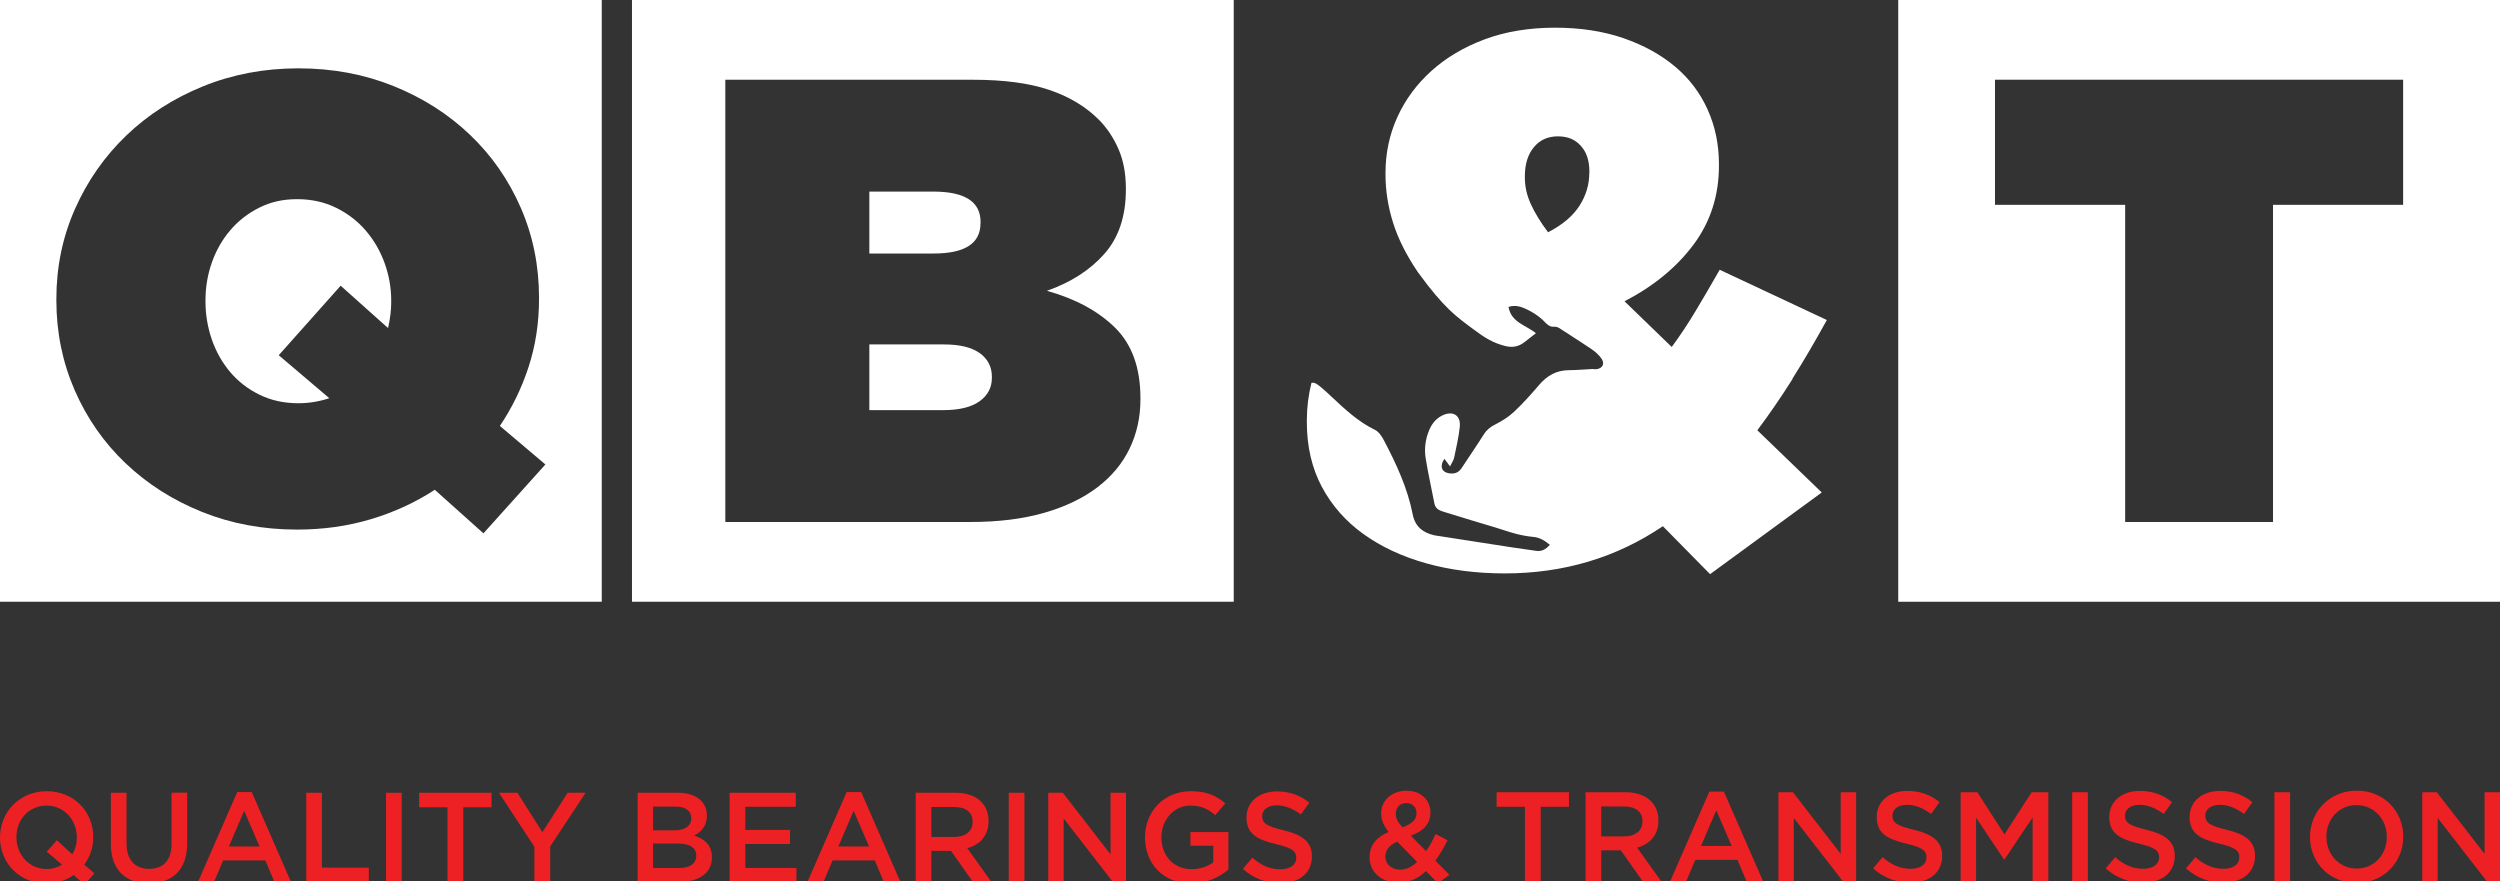 <svg xmlns="http://www.w3.org/2000/svg" id="Layer_1" viewBox="0 0 530.08 186.89"><rect x="0" y="0" width="530.08" height="186.89" fill="#333333" stroke="none"/><defs><style>.cls-1{fill:#fff;}.cls-2{fill:#ed2124;}</style></defs><path class="cls-2" d="M20.02,185.19l-2.13,2.38-2.27-2.03c-1.59,1.11-3.54,1.78-5.75,1.78C4.05,187.32,0,182.92,0,177.57s4.11-9.81,9.92-9.81,9.86,4.4,9.86,9.75c0,2.16-.7,4.19-1.92,5.84l2.16,1.84ZM9.92,180.59l2.13-2.43,3.27,2.97c.65-1,.97-2.24.97-3.57,0-3.7-2.67-6.75-6.43-6.75s-6.38,3-6.38,6.7,2.67,6.75,6.43,6.75c1.24,0,2.35-.35,3.24-.92l-3.24-2.76Z"></path><path class="cls-2" d="M39.69,178.81c0,5.65-3.19,8.48-8.13,8.48s-8.05-2.84-8.05-8.32v-10.89h3.32v10.75c0,3.51,1.81,5.4,4.78,5.4s4.76-1.78,4.76-5.27v-10.89h3.32v10.73Z"></path><path class="cls-2" d="M61.69,187h-3.51l-1.92-4.57h-8.94l-1.94,4.57h-3.4l8.32-19.05h3.08l8.32,19.05ZM51.77,171.92l-3.24,7.56h6.51l-3.27-7.56Z"></path><polygon class="cls-2" points="64.94 168.09 68.26 168.09 68.26 183.97 78.2 183.97 78.2 187 64.94 187 64.94 168.09"></polygon><rect class="cls-2" x="81.85" y="168.09" width="3.32" height="18.91"></rect><polygon class="cls-2" points="98.23 187 94.88 187 94.88 171.17 88.88 171.17 88.88 168.09 104.22 168.09 104.22 171.17 98.23 171.17 98.23 187"></polygon><polygon class="cls-2" points="116.66 187 113.31 187 113.31 179.54 105.8 168.09 109.71 168.09 115.01 176.46 120.36 168.09 124.17 168.09 116.66 179.46 116.66 187"></polygon><path class="cls-2" d="M149.89,172.92c0,2.32-1.3,3.51-2.7,4.24,2.22.76,3.76,2.03,3.76,4.62,0,3.4-2.78,5.21-7,5.21h-8.75v-18.91h8.48c3.81,0,6.21,1.86,6.21,4.84M146.57,173.46c0-1.54-1.19-2.43-3.32-2.43h-4.78v5.03h4.54c2.13,0,3.57-.84,3.57-2.59M147.63,181.43c0-1.62-1.27-2.57-3.89-2.57h-5.27v5.19h5.51c2.27,0,3.65-.89,3.65-2.62"></path><polygon class="cls-2" points="168.73 171.06 158.03 171.06 158.03 175.97 167.51 175.97 167.51 178.95 158.03 178.95 158.03 184.03 168.87 184.03 168.87 187 154.71 187 154.71 168.09 168.73 168.09 168.73 171.06"></polygon><path class="cls-2" d="M190.91,187h-3.51l-1.92-4.57h-8.94l-1.94,4.57h-3.4l8.32-19.05h3.08l8.32,19.05ZM181,171.92l-3.24,7.56h6.51l-3.27-7.56Z"></path><path class="cls-2" d="M206.29,187l-4.65-6.59h-4.16v6.59h-3.32v-18.91h8.43c4.35,0,7.02,2.3,7.02,6,0,3.13-1.86,5.03-4.51,5.75l5.11,7.16h-3.92ZM202.32,171.11h-4.84v6.35h4.86c2.38,0,3.89-1.24,3.89-3.19,0-2.08-1.46-3.16-3.92-3.16"></path><rect class="cls-2" x="213.89" y="168.09" width="3.32" height="18.91"></rect><polygon class="cls-2" points="235.48 168.09 238.75 168.09 238.75 187 235.96 187 225.53 173.54 225.53 187 222.27 187 222.27 168.09 225.35 168.09 235.48 181.16 235.48 168.09"></polygon><path class="cls-2" d="M252.58,187.32c-5.92,0-9.81-4.22-9.81-9.75s4.05-9.81,9.75-9.81c3.3,0,5.32.92,7.27,2.57l-2.11,2.51c-1.46-1.24-2.89-2.03-5.3-2.03-3.48,0-6.13,3.03-6.13,6.7,0,3.92,2.57,6.78,6.43,6.78,1.78,0,3.4-.57,4.57-1.43v-3.54h-4.84v-2.89h8.05v7.94c-1.86,1.59-4.54,2.95-7.89,2.95"></path><path class="cls-2" d="M272.09,176.03c4,.97,6.08,2.4,6.08,5.57,0,3.57-2.78,5.67-6.75,5.67-2.89,0-5.62-1-7.89-3.03l2-2.38c1.81,1.57,3.62,2.46,5.97,2.46,2.05,0,3.35-.95,3.35-2.41,0-1.38-.76-2.11-4.27-2.92-4.03-.97-6.29-2.16-6.29-5.67,0-3.3,2.7-5.51,6.46-5.51,2.76,0,4.94.84,6.86,2.38l-1.78,2.51c-1.7-1.27-3.4-1.94-5.13-1.94-1.94,0-3.08,1-3.08,2.27,0,1.49.86,2.13,4.48,3"></path><path class="cls-2" d="M304.87,187.27l-2.51-2.57c-1.62,1.51-3.51,2.46-5.81,2.46-3.51,0-6.16-2.11-6.16-5.43,0-2.46,1.43-4.22,4.03-5.32-1.08-1.4-1.57-2.57-1.57-3.97,0-2.57,2.05-4.78,5.43-4.78,3,0,5.02,2,5.02,4.59s-1.65,4-4.16,4.94l3.24,3.3c.73-1.08,1.4-2.32,2.03-3.65l2.51,1.32c-.76,1.51-1.59,3-2.57,4.32l2.97,3.03-2.46,1.76ZM296.25,178.46c-1.76.76-2.51,1.92-2.51,3.16,0,1.62,1.32,2.78,3.16,2.78,1.3,0,2.49-.62,3.57-1.65l-4.22-4.3ZM298.19,170.27c-1.35,0-2.24.95-2.24,2.3,0,.97.38,1.68,1.43,2.84,1.94-.7,2.97-1.57,2.97-2.97,0-1.32-.89-2.16-2.16-2.16"></path><polygon class="cls-2" points="326.68 186.89 323.33 186.89 323.33 171.06 317.33 171.06 317.33 167.98 332.67 167.98 332.67 171.06 326.68 171.06 326.68 186.89"></polygon><path class="cls-2" d="M348.32,186.89l-4.65-6.59h-4.16v6.59h-3.32v-18.91h8.43c4.35,0,7.02,2.3,7.02,6,0,3.13-1.86,5.03-4.51,5.75l5.11,7.16h-3.92ZM344.35,171h-4.84v6.35h4.86c2.38,0,3.89-1.24,3.89-3.19,0-2.08-1.46-3.16-3.92-3.16"></path><path class="cls-2" d="M373.83,186.89h-3.51l-1.92-4.57h-8.94l-1.94,4.57h-3.4l8.32-19.05h3.08l8.32,19.05ZM363.91,171.81l-3.24,7.56h6.51l-3.27-7.56Z"></path><polygon class="cls-2" points="390.29 167.98 393.56 167.98 393.56 186.89 390.77 186.89 380.34 173.44 380.34 186.89 377.08 186.89 377.08 167.98 380.16 167.98 390.29 181.05 390.29 167.98"></polygon><path class="cls-2" d="M405.72,175.92c4,.97,6.08,2.4,6.08,5.57,0,3.57-2.78,5.67-6.75,5.67-2.89,0-5.62-1-7.89-3.03l2-2.38c1.81,1.57,3.62,2.46,5.97,2.46,2.05,0,3.35-.95,3.35-2.41,0-1.38-.76-2.11-4.27-2.92-4.03-.97-6.29-2.16-6.29-5.67,0-3.3,2.7-5.51,6.46-5.51,2.76,0,4.94.84,6.86,2.38l-1.78,2.51c-1.7-1.27-3.4-1.94-5.13-1.94-1.94,0-3.08,1-3.08,2.27,0,1.49.86,2.13,4.48,3"></path><polygon class="cls-2" points="425.01 182.24 424.91 182.24 418.99 173.38 418.99 186.89 415.72 186.89 415.72 167.98 419.26 167.98 425.01 176.92 430.77 167.98 434.31 167.98 434.31 186.89 430.98 186.89 430.98 173.33 425.01 182.24"></polygon><rect class="cls-2" x="439.37" y="167.98" width="3.32" height="18.91"></rect><path class="cls-2" d="M455.04,175.92c4,.97,6.08,2.4,6.08,5.57,0,3.57-2.78,5.67-6.75,5.67-2.89,0-5.62-1-7.89-3.03l2-2.38c1.81,1.57,3.62,2.46,5.97,2.46,2.05,0,3.35-.95,3.35-2.41,0-1.38-.76-2.11-4.27-2.92-4.03-.97-6.3-2.16-6.3-5.67,0-3.3,2.7-5.51,6.46-5.51,2.76,0,4.94.84,6.86,2.38l-1.78,2.51c-1.7-1.27-3.4-1.94-5.13-1.94-1.94,0-3.08,1-3.08,2.27,0,1.49.86,2.13,4.48,3"></path><path class="cls-2" d="M472.06,175.92c4,.97,6.08,2.4,6.08,5.57,0,3.57-2.78,5.67-6.75,5.67-2.89,0-5.62-1-7.89-3.03l2-2.38c1.81,1.57,3.62,2.46,5.97,2.46,2.05,0,3.35-.95,3.35-2.41,0-1.38-.76-2.11-4.27-2.92-4.03-.97-6.29-2.16-6.29-5.67,0-3.3,2.7-5.51,6.46-5.51,2.76,0,4.94.84,6.86,2.38l-1.78,2.51c-1.7-1.27-3.4-1.94-5.13-1.94-1.94,0-3.08,1-3.08,2.27,0,1.49.86,2.13,4.48,3"></path><rect class="cls-2" x="482.25" y="167.98" width="3.32" height="18.91"></rect><path class="cls-2" d="M499.65,187.21c-5.81,0-9.86-4.4-9.86-9.75s4.11-9.81,9.92-9.81,9.86,4.4,9.86,9.75-4.11,9.81-9.92,9.81M499.65,170.71c-3.76,0-6.38,3-6.38,6.7s2.67,6.75,6.43,6.75,6.38-3,6.38-6.7-2.67-6.75-6.43-6.75"></path><polygon class="cls-2" points="526.81 167.98 530.08 167.98 530.08 186.89 527.3 186.89 516.87 173.44 516.87 186.89 513.6 186.89 513.6 167.98 516.68 167.98 526.81 181.05 526.81 167.98"></polygon><path class="cls-1" d="M77.53,48.86c-1.74-2.01-3.84-3.62-6.3-4.82-2.46-1.21-5.2-1.81-8.24-1.81s-5.63.6-8.04,1.81c-2.41,1.21-4.46,2.81-6.16,4.82-1.7,2.01-2.99,4.29-3.88,6.83-.89,2.54-1.34,5.2-1.34,7.97v.27c0,2.77.45,5.45,1.34,8.04.89,2.59,2.19,4.89,3.88,6.9,1.7,2.01,3.77,3.62,6.23,4.82,2.46,1.21,5.2,1.81,8.24,1.81,2.23,0,4.42-.36,6.56-1.07l-10.72-9.11,13.13-14.74,10.05,8.98c.45-1.97.67-3.8.67-5.49v-.27c0-2.77-.47-5.45-1.41-8.04-.94-2.59-2.28-4.89-4.02-6.9Z"></path><path class="cls-1" d="M0,0v127.59h127.59V0H0ZM102.51,113.09l-10.32-9.24c-4.11,2.68-8.62,4.76-13.53,6.23-4.91,1.47-10.14,2.21-15.67,2.21-7.23,0-13.95-1.25-20.16-3.75-6.21-2.5-11.61-5.94-16.21-10.32-4.6-4.38-8.19-9.53-10.78-15.47-2.59-5.94-3.89-12.3-3.89-19.09v-.27c0-6.79,1.32-13.15,3.95-19.09,2.64-5.94,6.25-11.12,10.85-15.54,4.6-4.42,10.02-7.9,16.28-10.45,6.25-2.54,12.99-3.82,20.23-3.82s13.95,1.25,20.16,3.75c6.21,2.5,11.61,5.94,16.21,10.32,4.6,4.38,8.19,9.53,10.78,15.47,2.59,5.94,3.88,12.3,3.88,19.09v.27c0,5.09-.74,9.89-2.21,14.4-1.47,4.51-3.51,8.69-6.09,12.52l9.65,8.17-13.13,14.6Z"></path><path class="cls-1" d="M207.78,74.91c-1.7-1.25-4.24-1.88-7.64-1.88h-15.81v13.93h15.67c3.39,0,5.96-.63,7.7-1.88,1.74-1.25,2.61-2.9,2.61-4.96v-.27c0-2.05-.85-3.71-2.54-4.96Z"></path><path class="cls-1" d="M207.91,47.32v-.27c0-4.29-3.35-6.43-10.05-6.43h-13.53v13.13h13.66c6.61,0,9.91-2.14,9.91-6.43Z"></path><path class="cls-1" d="M134,0v127.59h127.59V0h-127.59ZM241.81,84.69c0,3.75-.76,7.21-2.28,10.38-1.52,3.17-3.79,5.92-6.83,8.24-3.04,2.32-6.81,4.13-11.32,5.43-4.51,1.29-9.71,1.94-15.61,1.94h-51.98V16.91h52.51c6.52,0,11.9.71,16.14,2.14,4.24,1.43,7.75,3.53,10.52,6.3,1.7,1.7,3.08,3.75,4.15,6.16,1.07,2.41,1.61,5.22,1.61,8.44v.27c0,5.63-1.52,10.16-4.55,13.6-3.04,3.44-7.1,6.05-12.19,7.84,6.07,1.7,10.89,4.31,14.47,7.84,3.57,3.53,5.36,8.51,5.36,14.94v.27Z"></path><path class="cls-1" d="M402.49,0v127.59h127.59V0h-127.59ZM509.55,43.43h-27.6v67.25h-31.35V43.43h-27.6v-26.53h86.54v26.53Z"></path><path class="cls-1" d="M380.04,80.32c2.44-3.87,4.87-8.03,7.31-12.47l-22.72-10.65c-1.7,2.97-3.36,5.83-5.01,8.58-1.64,2.76-3.36,5.35-5.16,7.79l-10.01-9.69c6.14-3.18,11.02-7.18,14.62-12,3.6-4.82,5.4-10.41,5.4-16.77v-.32c0-4.13-.79-7.97-2.38-11.52-1.59-3.55-3.89-6.6-6.91-9.14-3.02-2.54-6.67-4.55-10.96-6.04-4.29-1.48-9.14-2.22-14.54-2.22s-10.46.82-14.86,2.46c-4.4,1.64-8.16,3.87-11.28,6.67-3.12,2.81-5.54,6.06-7.23,9.77-1.7,3.71-2.54,7.68-2.54,11.92v.32c0,3.39.53,6.78,1.59,10.17,1.06,3.39,2.81,6.89,5.25,10.49,5.63,7.75,8.23,9.49,11.86,12.19,2.3,1.71,4.04,2.85,6.75,3.52,1.52.37,2.82.1,4.02-.84.77-.6,1.53-1.2,2.42-1.89-2.06-1.7-5.24-2.25-5.81-5.58,1.54-.48,2.77-.01,3.9.53,1.16.55,2.28,1.27,3.23,2.12.05.05.1.09.15.14.41.39.77.84,1.26,1.14.27.17.6.3.93.27.58-.05,1.05.1,1.53.44.38.27.76.5,1.15.74.42.25.82.54,1.23.81,1.45.93,2.9,1.87,4.33,2.84.74.5,1.43,1.15,1.96,1.87.83,1.12.29,2.17-1.09,2.32-.25.03-.52-.06-.77-.05-1.67.08-3.34.24-5.01.25-2.64.01-4.63,1.16-6.32,3.14-1.68,1.97-3.42,3.91-5.3,5.68-1.15,1.08-2.56,1.96-3.98,2.68-1.04.52-1.82,1.13-2.43,2.11-1.53,2.42-3.16,4.77-4.72,7.16-.66,1.02-1.6,1.26-2.7,1.08-1.55-.25-1.99-1.56-.94-3.06.35.47.67.91,1.19,1.61.37-.77.76-1.29.88-1.87.46-2.16.95-4.32,1.19-6.5.27-2.46-1.46-3.54-3.73-2.42-1.34.66-2.21,1.78-2.78,3.15-.79,1.91-1.04,3.93-.72,5.94.51,3.2,1.24,6.37,1.85,9.56.26,1.38,1.44,1.59,2.45,1.91,3.47,1.1,6.96,2.12,10.44,3.17,1.49.45,2.96.98,4.47,1.37,1.17.3,2.38.53,3.59.64,1.38.12,2.42.76,3.52,1.68-.87.99-1.75,1.46-2.95,1.27-1.79-.28-3.6-.5-5.39-.78-5-.77-10-1.55-15-2.33-.38-.06-.78-.1-1.15-.18-2.41-.55-4.07-1.83-4.58-4.43-1.1-5.61-3.49-10.73-6.13-15.75-.44-.83-1.06-1.78-1.85-2.16-3.64-1.77-6.51-4.49-9.4-7.2-.62-.58-1.23-1.16-1.88-1.7-1.03-.87-1.53-1.22-2.21-1.08-.64,2.54-.98,5.2-.98,7.97v.32c0,5.19,1.06,9.77,3.18,13.75,2.12,3.97,5.06,7.31,8.82,10.01,3.76,2.7,8.18,4.77,13.27,6.2,5.09,1.43,10.65,2.15,16.69,2.15,12.5,0,23.68-3.34,33.53-10.01l10.01,10.17,23.68-17.32-13.66-13.19c2.54-3.39,5.03-7.02,7.47-10.88ZM336.98,36.7c0,2.44-.69,4.74-2.07,6.91-1.38,2.17-3.6,4.05-6.67,5.64-1.59-2.12-2.81-4.11-3.65-5.96-.85-1.85-1.27-3.73-1.27-5.64v-.32c0-2.54.64-4.58,1.91-6.12,1.27-1.54,2.97-2.3,5.09-2.3s3.63.66,4.85,1.99c1.22,1.33,1.83,3.15,1.83,5.48v.32Z"></path></svg>